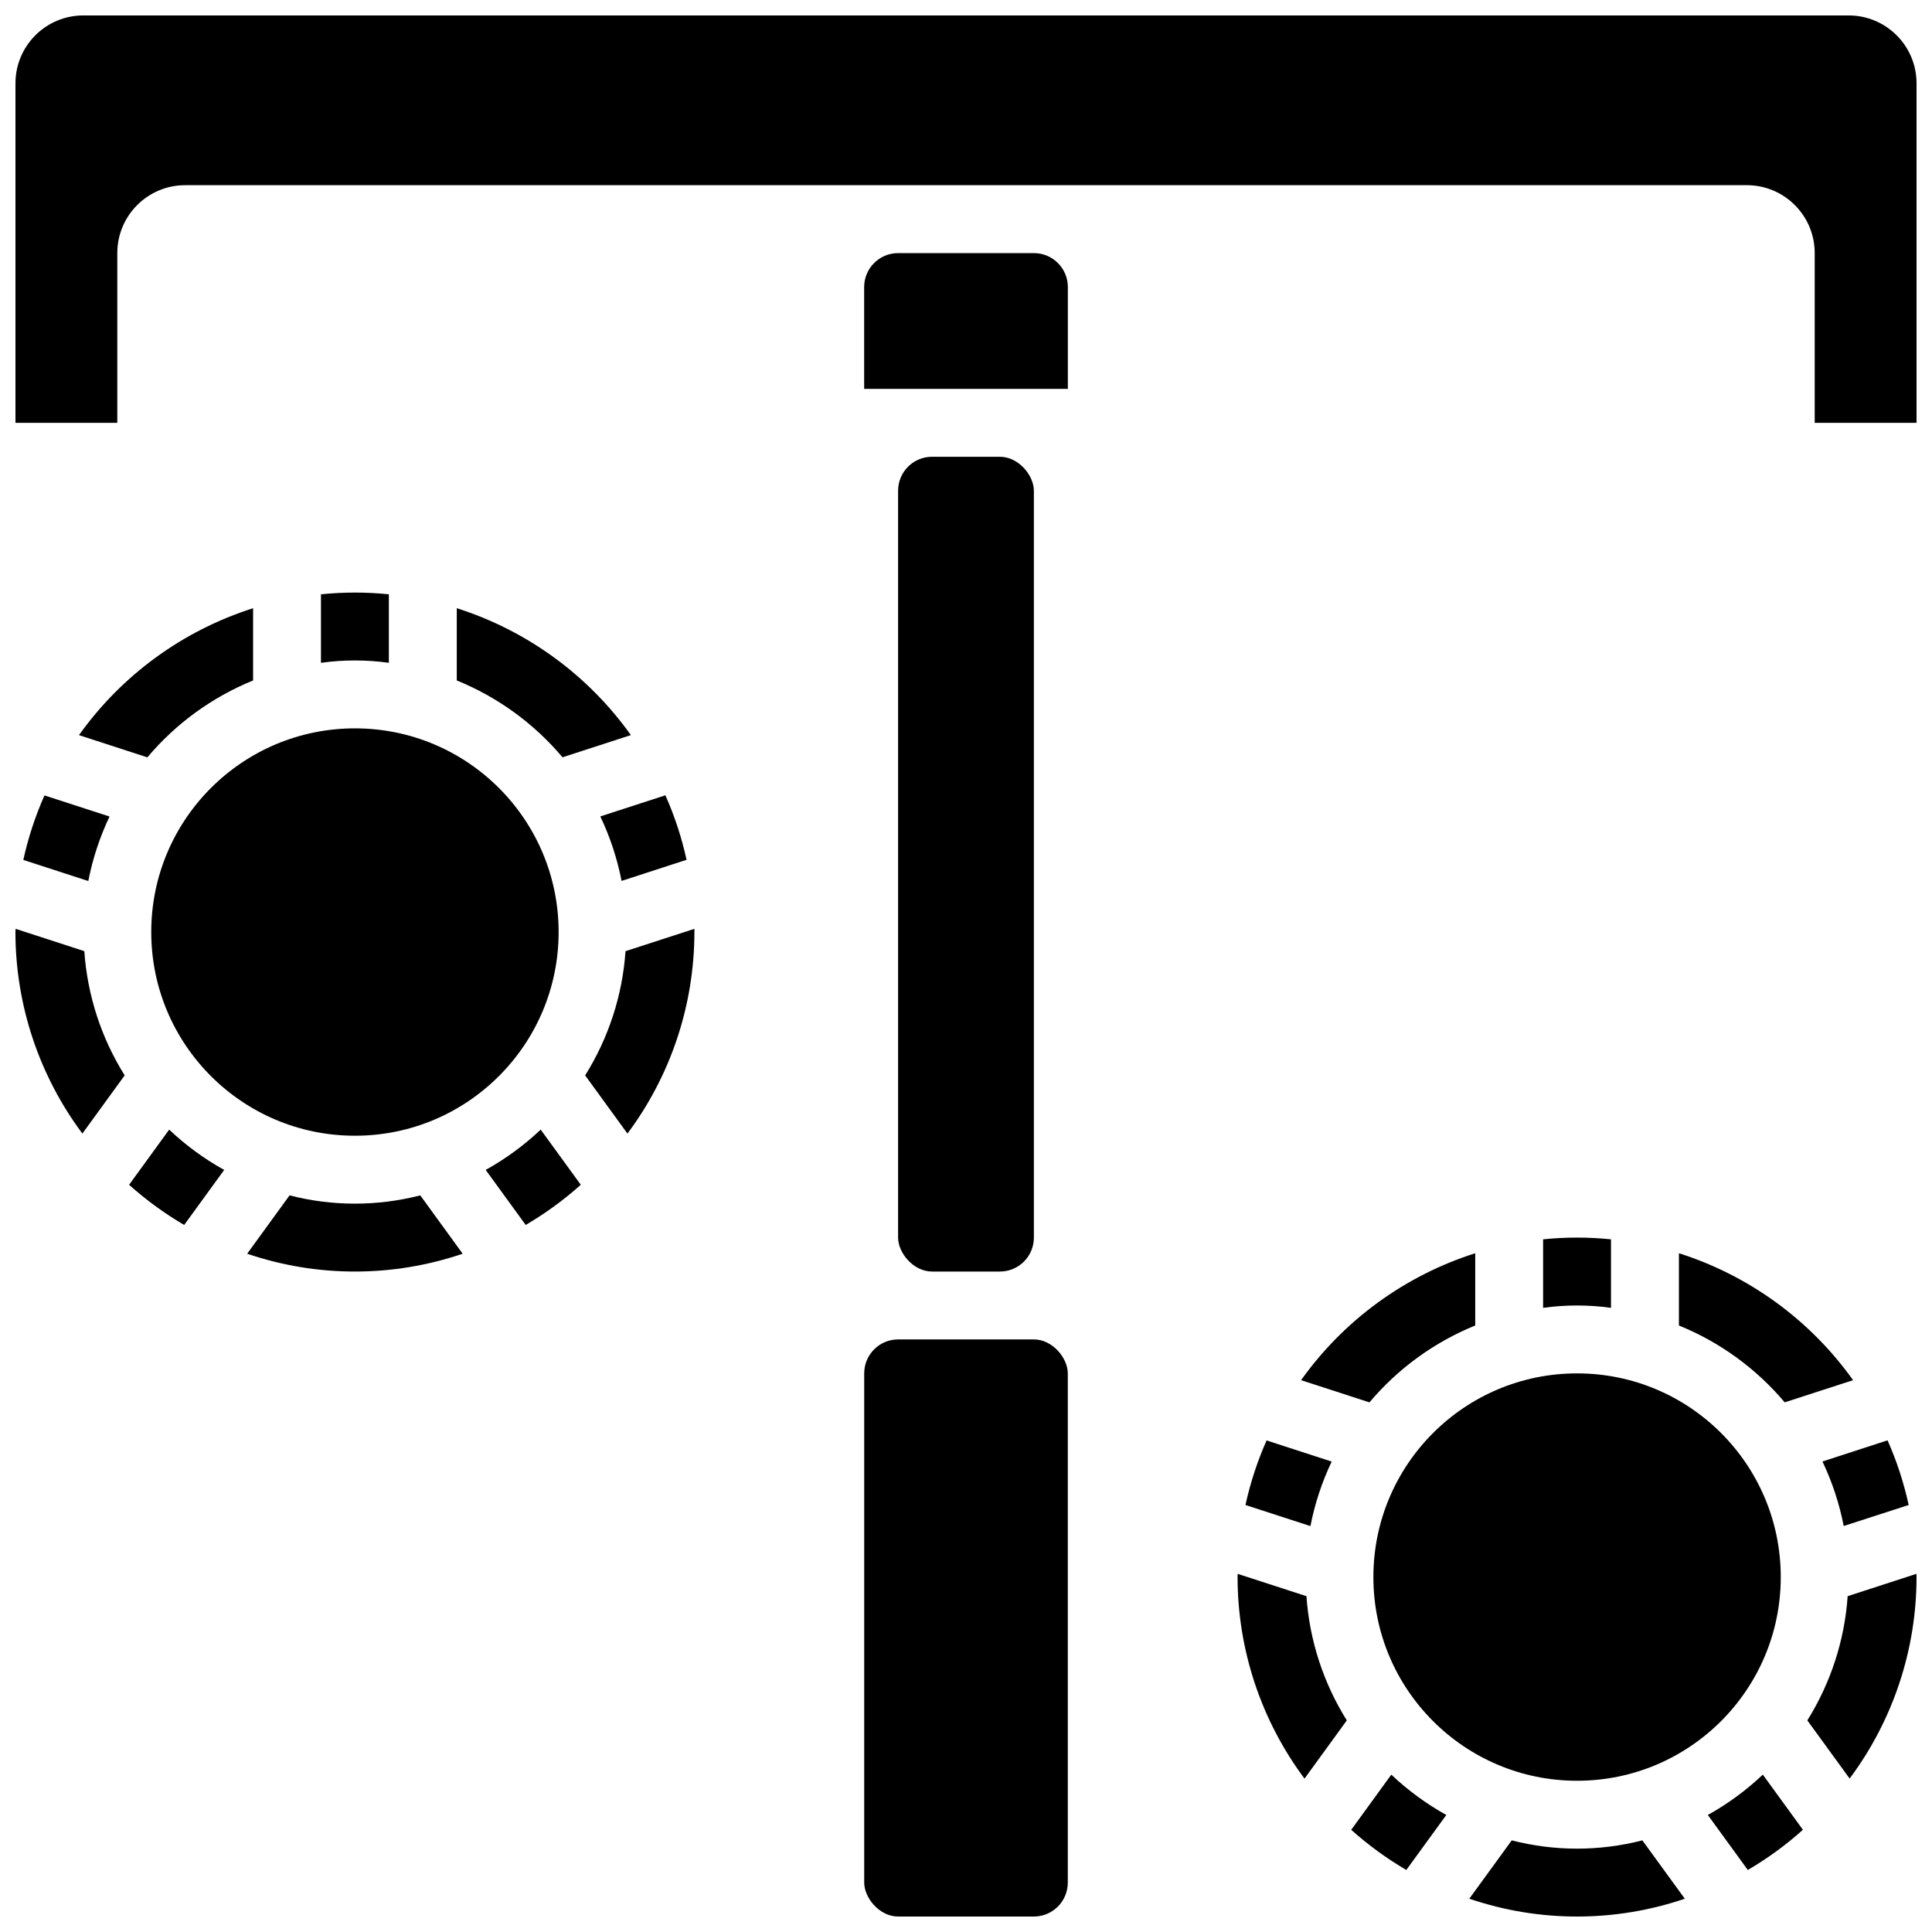 <?xml version="1.0" encoding="UTF-8"?>
<!-- Uploaded to: ICON Repo, www.iconrepo.com, Generator: ICON Repo Mixer Tools -->
<svg width="800px" height="800px" version="1.1" viewBox="144 144 512 512" xmlns="http://www.w3.org/2000/svg">
 <defs>
  <clipPath id="e">
   <path d="m148.09 148.09h503.81v108.91h-503.81z"/>
  </clipPath>
  <clipPath id="d">
   <path d="m373 498h54v153.9h-54z"/>
  </clipPath>
  <clipPath id="c">
   <path d="m148.09 390h29.906v55h-29.906z"/>
  </clipPath>
  <clipPath id="b">
   <path d="m622 561h29.902v55h-29.902z"/>
  </clipPath>
  <clipPath id="a">
   <path d="m533 631h58v20.902h-58z"/>
  </clipPath>
 </defs>
 <path d="m426.99 220.07c0-4.969-4.027-8.996-8.996-8.996h-35.988c-4.969 0-8.996 4.027-8.996 8.996v26.988h53.98z"/>
 <g clip-path="url(#e)">
  <path d="m633.91 148.09h-467.82c-9.938 0-17.992 8.055-17.992 17.992v89.969h26.988v-44.984c0-9.938 8.059-17.992 17.996-17.992h413.84c9.938 0 17.992 8.055 17.992 17.992v44.984h26.988v-89.969c0-9.938-8.055-17.992-17.992-17.992z"/>
 </g>
 <g clip-path="url(#d)">
  <path d="m382.02 498.96h35.961c4.969 0 8.996 4.969 8.996 8.996v134.95c0 4.969-4.027 8.996-8.996 8.996h-35.961c-4.969 0-8.996-4.969-8.996-8.996v-134.95c0-4.969 4.027-8.996 8.996-8.996z"/>
 </g>
 <path d="m391 265.05h17.992c4.969 0 8.996 4.969 8.996 8.996v197.93c0 4.969-4.027 8.996-8.996 8.996h-17.992c-4.969 0-8.996-4.969-8.996-8.996v-197.93c0-4.969 4.027-8.996 8.996-8.996z"/>
 <path d="m266.61 476.25-11.234-15.465c-11.359 2.926-23.277 2.926-34.637 0l-11.238 15.465c18.516 6.297 38.594 6.297 57.109 0z"/>
 <path d="m292.04 391c0 29.812-24.168 53.98-53.98 53.98s-53.977-24.168-53.977-53.98c0-29.809 24.164-53.977 53.977-53.977s53.98 24.168 53.98 53.977"/>
 <path d="m178.21 457.98c4.496 4.027 9.387 7.594 14.602 10.645l10.598-14.582c-5.289-2.938-10.184-6.523-14.574-10.68z"/>
 <g clip-path="url(#c)">
  <path d="m148.09 391c0.008 19.25 6.231 37.98 17.742 53.406l11.207-15.422c-6.215-9.926-9.887-21.234-10.695-32.918l-18.207-5.918c0 0.285-0.047 0.566-0.047 0.852z"/>
 </g>
 <path d="m309.77 396.07c-0.809 11.684-4.484 22.992-10.699 32.918l11.211 15.422c11.512-15.426 17.734-34.156 17.742-53.406v-0.852z"/>
 <path d="m247.05 319.65v-18.152c-5.981-0.613-12.008-0.613-17.992 0v18.152c5.969-0.828 12.023-0.828 17.992 0z"/>
 <path d="m303.09 360.36c2.59 5.438 4.484 11.18 5.633 17.094l17.219-5.598c-1.281-5.871-3.16-11.598-5.606-17.094z"/>
 <path d="m287.29 443.36c-4.391 4.156-9.289 7.742-14.574 10.68l10.598 14.582c5.211-3.051 10.102-6.617 14.602-10.645z"/>
 <path d="m265.05 305.18v19.145c10.852 4.418 20.469 11.406 28.023 20.367l18.117-5.883c-11.336-15.91-27.527-27.707-46.141-33.629z"/>
 <path d="m150.18 371.89 17.223 5.594c1.148-5.91 3.039-11.656 5.629-17.094l-17.246-5.594c-2.441 5.492-4.32 11.219-5.606 17.094z"/>
 <path d="m164.93 338.82 18.121 5.887c7.551-8.965 17.168-15.957 28.023-20.379v-19.145c-18.617 5.922-34.809 17.727-46.145 33.637z"/>
 <path d="m621.79 628.91-10.625-14.617c-4.394 4.16-9.289 7.754-14.574 10.695l10.598 14.574c5.211-3.047 10.105-6.617 14.602-10.652z"/>
 <g clip-path="url(#b)">
  <path d="m633.65 567c-0.809 11.684-4.477 22.988-10.688 32.918l11.211 15.418c11.504-15.426 17.723-34.156 17.73-53.402 0-0.289 0-0.559-0.043-0.848z"/>
 </g>
 <path d="m471.97 561.94c0.008 19.25 6.231 37.984 17.738 53.414l11.211-15.43c-6.215-9.93-9.891-21.234-10.695-32.918l-18.211-5.914c-0.043 0.281-0.043 0.559-0.043 0.848z"/>
 <path d="m570.93 490.59v-18.156c-5.981-0.613-12.012-0.613-17.992 0v18.156c5.969-0.828 12.023-0.828 17.992 0z"/>
 <path d="m588.93 476.12v19.145c10.859 4.418 20.48 11.41 28.035 20.371l18.117-5.875c-11.336-15.914-27.531-27.719-46.152-33.641z"/>
 <g clip-path="url(#a)">
  <path d="m590.49 647.18-11.246-15.465c-11.352 2.926-23.266 2.926-34.617 0l-11.246 15.465c18.516 6.297 38.594 6.297 57.109 0z"/>
 </g>
 <path d="m649.82 542.84c-1.281-5.887-3.156-11.629-5.598-17.137l-17.254 5.606c2.594 5.438 4.484 11.18 5.633 17.094z"/>
 <path d="m512.71 614.3-10.625 14.621c4.5 4.023 9.391 7.59 14.602 10.641l10.598-14.574c-5.285-2.941-10.18-6.531-14.574-10.688z"/>
 <path d="m474.06 542.84 17.219 5.59c1.148-5.914 3.039-11.66 5.633-17.094l-17.254-5.606c-2.438 5.5-4.312 11.234-5.598 17.109z"/>
 <path d="m488.8 509.76 18.117 5.883c7.555-8.965 17.176-15.957 28.035-20.379v-19.145c-18.621 5.922-34.816 17.727-46.152 33.641z"/>
 <path d="m615.92 561.94c0 29.812-24.168 53.98-53.98 53.98s-53.98-24.168-53.98-53.98 24.168-53.98 53.98-53.98 53.98 24.168 53.98 53.98"/>
</svg>